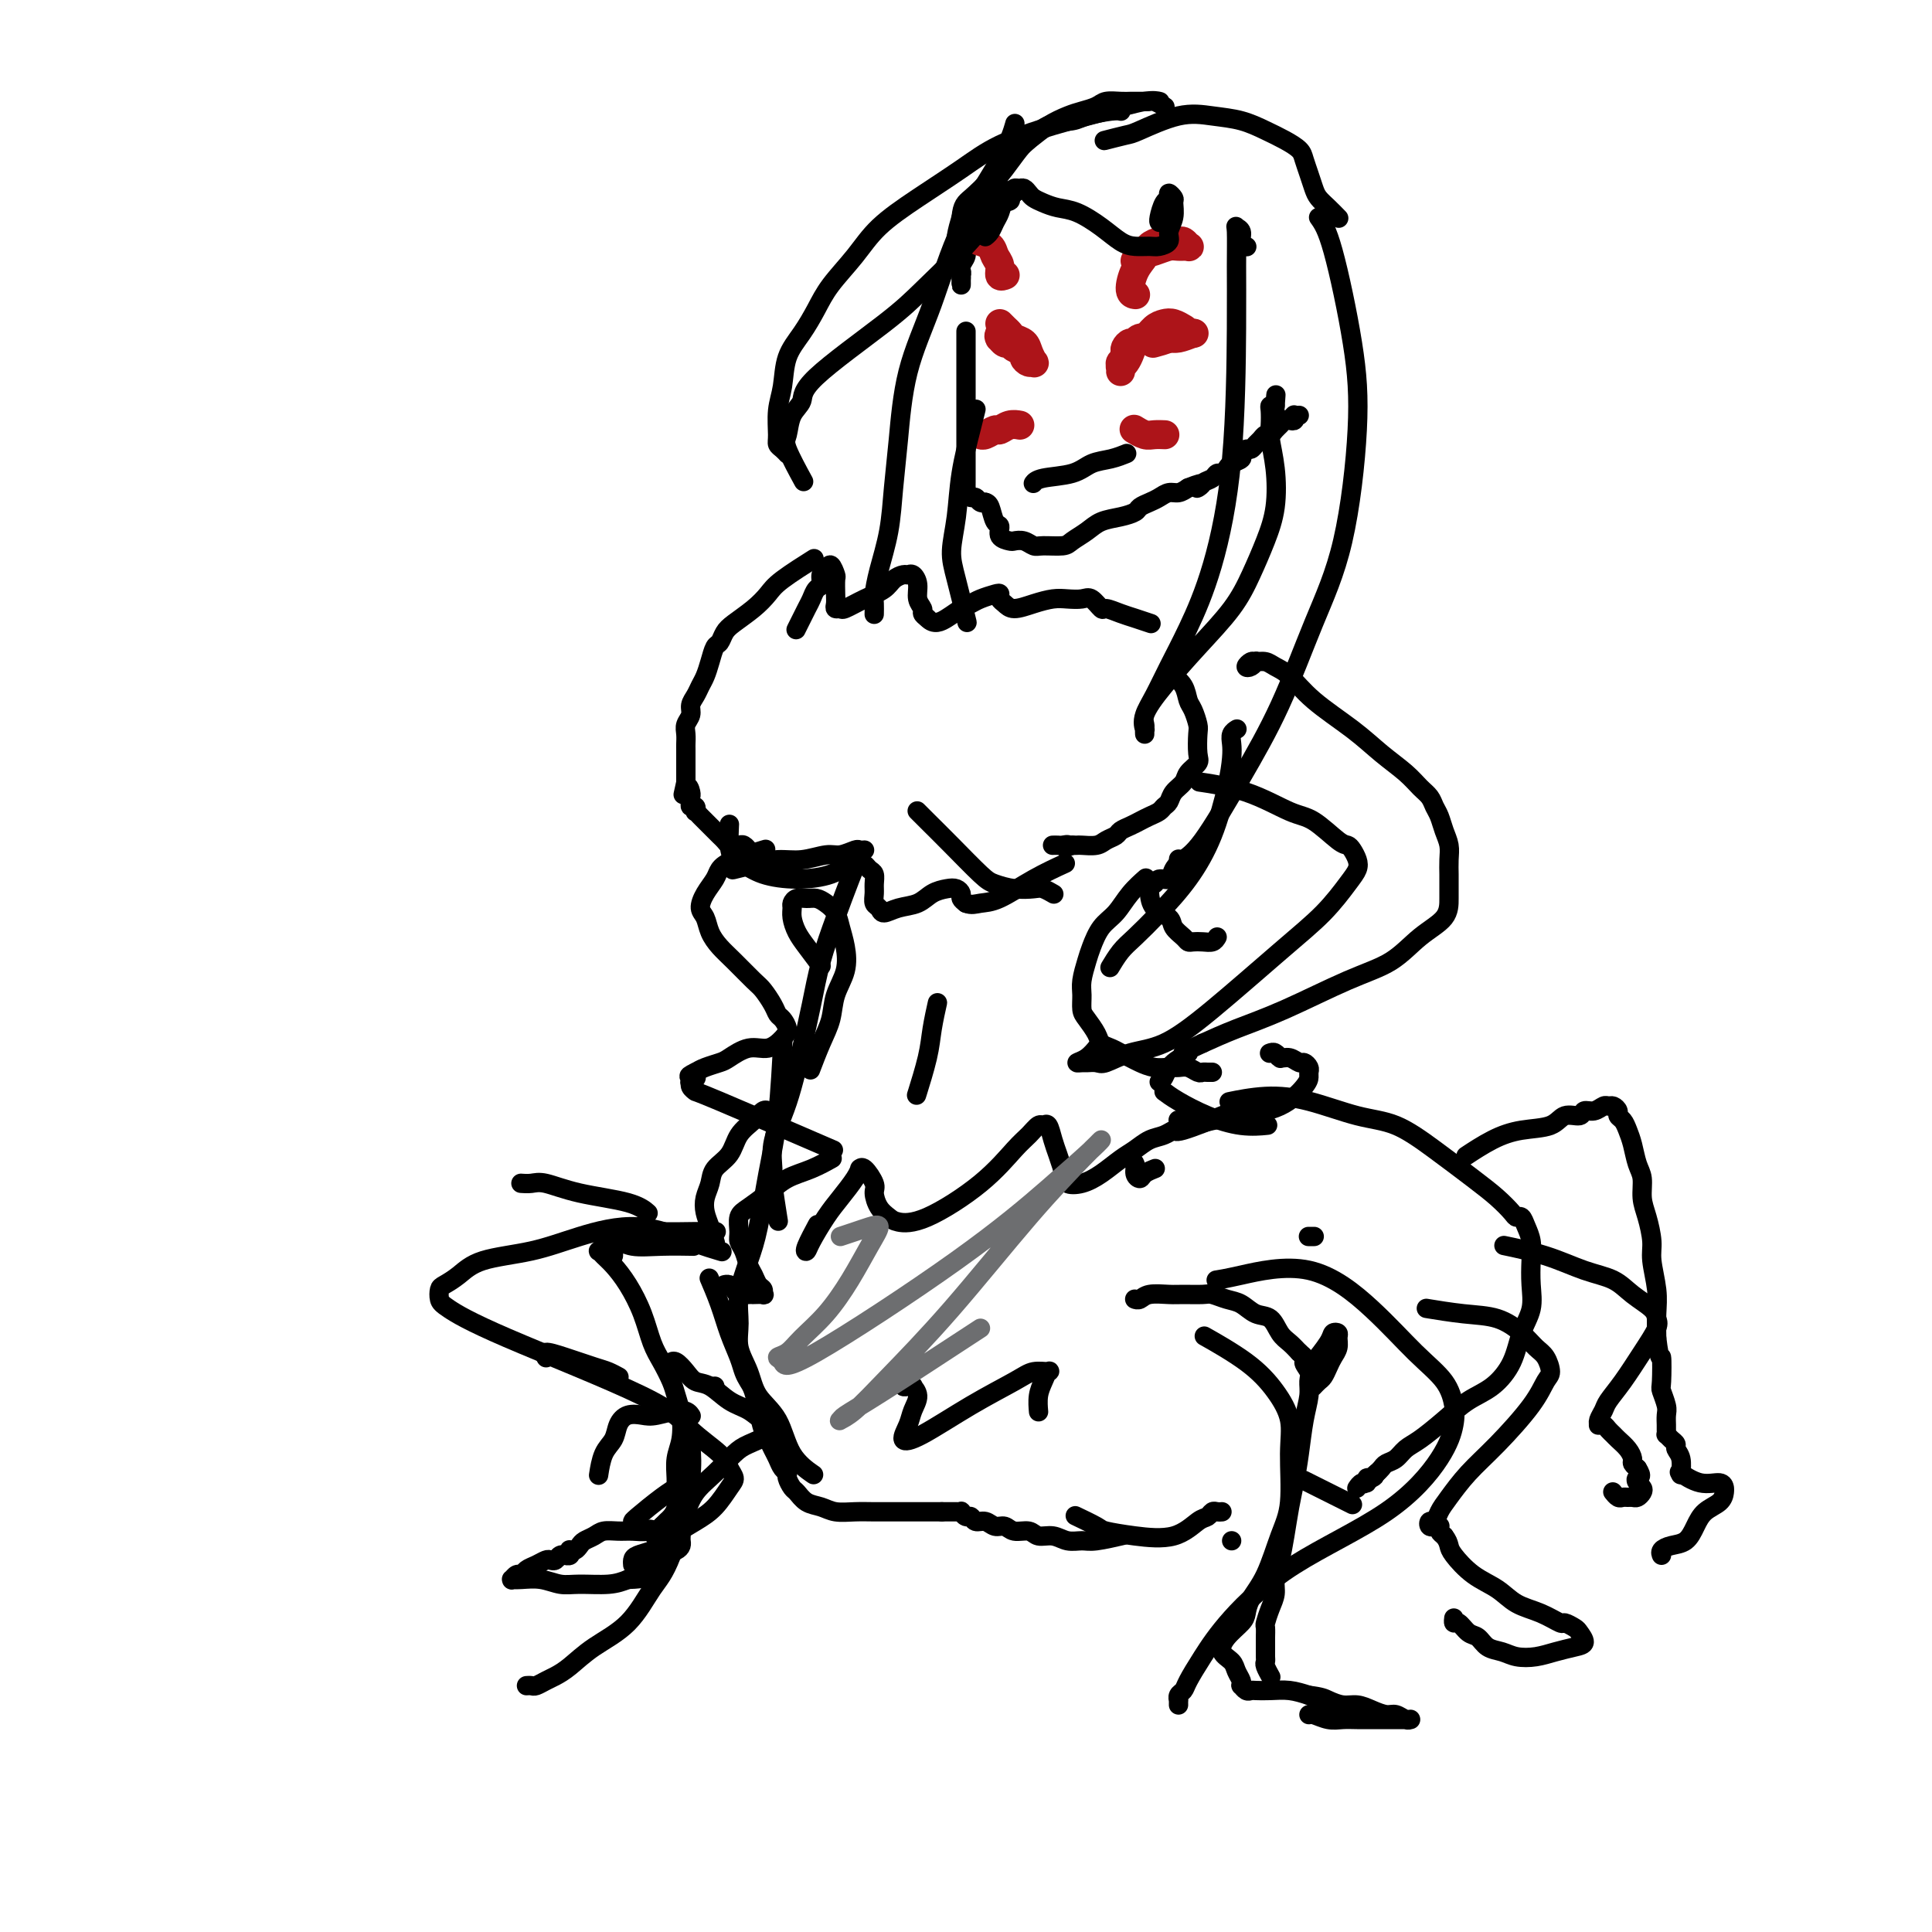 <svg viewBox='0 0 400 400' version='1.1' xmlns='http://www.w3.org/2000/svg' xmlns:xlink='http://www.w3.org/1999/xlink'><g fill='none' stroke='#000000' stroke-width='4' stroke-linecap='round' stroke-linejoin='round'><path d='M159,230c-0.020,-0.012 -0.040,-0.023 0,0c0.040,0.023 0.139,0.082 0,0c-0.139,-0.082 -0.517,-0.304 -1,0c-0.483,0.304 -1.071,1.134 -2,2c-0.929,0.866 -2.200,1.768 -3,3c-0.800,1.232 -1.129,2.794 -2,4c-0.871,1.206 -2.283,2.054 -3,3c-0.717,0.946 -0.738,1.988 -1,3c-0.262,1.012 -0.763,1.995 -1,3c-0.237,1.005 -0.208,2.032 0,3c0.208,0.968 0.594,1.876 1,3c0.406,1.124 0.830,2.464 1,3c0.170,0.536 0.085,0.268 0,0'/><path d='M147,265c-0.013,-0.030 -0.026,-0.060 0,0c0.026,0.060 0.091,0.211 0,0c-0.091,-0.211 -0.337,-0.783 0,0c0.337,0.783 1.256,2.920 2,5c0.744,2.080 1.313,4.103 2,6c0.687,1.897 1.494,3.669 2,5c0.506,1.331 0.713,2.223 1,3c0.287,0.777 0.654,1.440 1,2c0.346,0.560 0.670,1.018 1,2c0.330,0.982 0.666,2.490 1,4c0.334,1.510 0.667,3.024 1,4c0.333,0.976 0.668,1.413 1,2c0.332,0.587 0.663,1.322 1,2c0.337,0.678 0.682,1.299 1,2c0.318,0.701 0.609,1.482 1,2c0.391,0.518 0.880,0.773 1,1c0.120,0.227 -0.131,0.428 0,1c0.131,0.572 0.642,1.516 1,2c0.358,0.484 0.563,0.508 1,1c0.437,0.492 1.106,1.452 2,2c0.894,0.548 2.014,0.683 3,1c0.986,0.317 1.838,0.817 3,1c1.162,0.183 2.633,0.049 4,0c1.367,-0.049 2.631,-0.013 4,0c1.369,0.013 2.842,0.004 4,0c1.158,-0.004 2.001,-0.001 3,0c0.999,0.001 2.154,0.000 3,0c0.846,-0.000 1.385,-0.000 2,0c0.615,0.000 1.308,0.000 2,0'/><path d='M195,313c3.791,-0.000 2.269,-0.001 2,0c-0.269,0.001 0.715,0.004 1,0c0.285,-0.004 -0.131,-0.016 0,0c0.131,0.016 0.808,0.061 1,0c0.192,-0.061 -0.100,-0.228 0,0c0.100,0.228 0.593,0.850 1,1c0.407,0.150 0.728,-0.171 1,0c0.272,0.171 0.494,0.835 1,1c0.506,0.165 1.294,-0.167 2,0c0.706,0.167 1.329,0.833 2,1c0.671,0.167 1.390,-0.167 2,0c0.610,0.167 1.111,0.833 2,1c0.889,0.167 2.167,-0.166 3,0c0.833,0.166 1.221,0.830 2,1c0.779,0.170 1.951,-0.154 3,0c1.049,0.154 1.977,0.787 3,1c1.023,0.213 2.140,0.005 3,0c0.860,-0.005 1.462,0.191 3,0c1.538,-0.191 4.011,-0.769 5,-1c0.989,-0.231 0.495,-0.116 0,0'/><path d='M255,228c-0.042,0.009 -0.084,0.017 0,0c0.084,-0.017 0.295,-0.061 0,0c-0.295,0.061 -1.096,0.227 0,0c1.096,-0.227 4.089,-0.846 7,-1c2.911,-0.154 5.741,0.156 9,1c3.259,0.844 6.948,2.221 10,3c3.052,0.779 5.465,0.961 8,2c2.535,1.039 5.190,2.934 8,5c2.810,2.066 5.775,4.304 8,6c2.225,1.696 3.709,2.852 5,4c1.291,1.148 2.388,2.288 3,3c0.612,0.712 0.738,0.997 1,1c0.262,0.003 0.658,-0.275 1,0c0.342,0.275 0.629,1.104 1,2c0.371,0.896 0.825,1.858 1,3c0.175,1.142 0.070,2.464 0,4c-0.070,1.536 -0.107,3.286 0,5c0.107,1.714 0.357,3.392 0,5c-0.357,1.608 -1.322,3.146 -2,5c-0.678,1.854 -1.070,4.023 -2,6c-0.930,1.977 -2.399,3.761 -4,5c-1.601,1.239 -3.335,1.932 -5,3c-1.665,1.068 -3.262,2.510 -5,4c-1.738,1.490 -3.617,3.029 -5,4c-1.383,0.971 -2.268,1.373 -3,2c-0.732,0.627 -1.310,1.477 -2,2c-0.690,0.523 -1.494,0.718 -2,1c-0.506,0.282 -0.716,0.652 -1,1c-0.284,0.348 -0.642,0.674 -1,1'/><path d='M285,305c-4.575,3.780 -2.013,1.730 -1,1c1.013,-0.730 0.478,-0.139 0,0c-0.478,0.139 -0.899,-0.173 -1,0c-0.101,0.173 0.117,0.830 0,1c-0.117,0.170 -0.570,-0.146 -1,0c-0.430,0.146 -0.837,0.756 -1,1c-0.163,0.244 -0.081,0.122 0,0'/><path d='M235,269c0.022,0.008 0.043,0.016 0,0c-0.043,-0.016 -0.151,-0.057 0,0c0.151,0.057 0.562,0.212 1,0c0.438,-0.212 0.903,-0.790 2,-1c1.097,-0.210 2.825,-0.053 4,0c1.175,0.053 1.798,0.002 3,0c1.202,-0.002 2.982,0.045 4,0c1.018,-0.045 1.274,-0.183 2,0c0.726,0.183 1.924,0.686 3,1c1.076,0.314 2.032,0.440 3,1c0.968,0.560 1.950,1.553 3,2c1.050,0.447 2.168,0.347 3,1c0.832,0.653 1.378,2.061 2,3c0.622,0.939 1.321,1.411 2,2c0.679,0.589 1.340,1.294 2,2'/><path d='M269,280c2.485,2.057 1.199,1.699 1,2c-0.199,0.301 0.690,1.261 1,2c0.310,0.739 0.042,1.257 0,2c-0.042,0.743 0.144,1.712 0,3c-0.144,1.288 -0.616,2.896 -1,5c-0.384,2.104 -0.680,4.705 -1,7c-0.320,2.295 -0.664,4.284 -1,6c-0.336,1.716 -0.664,3.159 -1,5c-0.336,1.841 -0.681,4.081 -1,6c-0.319,1.919 -0.611,3.516 -1,5c-0.389,1.484 -0.875,2.855 -1,4c-0.125,1.145 0.110,2.065 0,3c-0.110,0.935 -0.565,1.885 -1,3c-0.435,1.115 -0.849,2.393 -1,3c-0.151,0.607 -0.041,0.541 0,1c0.041,0.459 0.011,1.442 0,2c-0.011,0.558 -0.003,0.689 0,1c0.003,0.311 0.001,0.800 0,1c-0.001,0.200 -0.000,0.109 0,0c0.000,-0.109 0.000,-0.236 0,0c-0.000,0.236 -0.001,0.836 0,1c0.001,0.164 0.004,-0.106 0,0c-0.004,0.106 -0.015,0.589 0,1c0.015,0.411 0.056,0.749 0,1c-0.056,0.251 -0.207,0.414 0,1c0.207,0.586 0.774,1.596 1,2c0.226,0.404 0.113,0.202 0,0'/><path d='M250,277c-0.054,-0.030 -0.107,-0.061 0,0c0.107,0.061 0.376,0.212 0,0c-0.376,-0.212 -1.397,-0.789 0,0c1.397,0.789 5.213,2.944 8,5c2.787,2.056 4.545,4.013 6,6c1.455,1.987 2.606,4.005 3,6c0.394,1.995 0.032,3.969 0,7c-0.032,3.031 0.265,7.120 0,10c-0.265,2.880 -1.091,4.553 -2,7c-0.909,2.447 -1.899,5.670 -3,8c-1.101,2.330 -2.311,3.769 -3,5c-0.689,1.231 -0.857,2.255 -1,3c-0.143,0.745 -0.260,1.211 -1,2c-0.740,0.789 -2.104,1.903 -3,3c-0.896,1.097 -1.326,2.179 -1,3c0.326,0.821 1.407,1.382 2,2c0.593,0.618 0.698,1.294 1,2c0.302,0.706 0.802,1.443 1,2c0.198,0.557 0.093,0.934 0,1c-0.093,0.066 -0.174,-0.178 0,0c0.174,0.178 0.605,0.779 1,1c0.395,0.221 0.755,0.062 1,0c0.245,-0.062 0.375,-0.027 1,0c0.625,0.027 1.745,0.046 3,0c1.255,-0.046 2.644,-0.156 4,0c1.356,0.156 2.678,0.578 4,1'/><path d='M271,351c2.619,0.317 3.167,0.611 4,1c0.833,0.389 1.952,0.874 3,1c1.048,0.126 2.024,-0.106 3,0c0.976,0.106 1.950,0.550 3,1c1.050,0.450 2.176,0.905 3,1c0.824,0.095 1.346,-0.171 2,0c0.654,0.171 1.441,0.778 2,1c0.559,0.222 0.892,0.060 1,0c0.108,-0.060 -0.007,-0.016 0,0c0.007,0.016 0.137,0.004 0,0c-0.137,-0.004 -0.539,-0.001 -1,0c-0.461,0.001 -0.979,0.001 -2,0c-1.021,-0.001 -2.543,-0.004 -4,0c-1.457,0.004 -2.849,0.015 -4,0c-1.151,-0.015 -2.060,-0.057 -3,0c-0.940,0.057 -1.912,0.211 -3,0c-1.088,-0.211 -2.293,-0.788 -3,-1c-0.707,-0.212 -0.916,-0.061 -1,0c-0.084,0.061 -0.042,0.030 0,0'/><path d='M296,271c-0.615,-0.102 -1.231,-0.203 0,0c1.231,0.203 4.308,0.711 7,1c2.692,0.289 4.999,0.361 7,1c2.001,0.639 3.697,1.846 5,3c1.303,1.154 2.214,2.255 3,3c0.786,0.745 1.447,1.135 2,2c0.553,0.865 0.998,2.204 1,3c0.002,0.796 -0.440,1.049 -1,2c-0.560,0.951 -1.239,2.600 -3,5c-1.761,2.400 -4.604,5.551 -7,8c-2.396,2.449 -4.344,4.196 -6,6c-1.656,1.804 -3.019,3.664 -4,5c-0.981,1.336 -1.579,2.148 -2,3c-0.421,0.852 -0.664,1.745 -1,2c-0.336,0.255 -0.766,-0.128 -1,0c-0.234,0.128 -0.273,0.765 0,1c0.273,0.235 0.857,0.066 1,0c0.143,-0.066 -0.155,-0.029 0,0c0.155,0.029 0.763,0.049 1,0c0.237,-0.049 0.102,-0.167 0,0c-0.102,0.167 -0.172,0.619 0,1c0.172,0.381 0.586,0.690 1,1'/><path d='M299,318c0.677,0.851 0.868,1.478 1,2c0.132,0.522 0.204,0.940 1,2c0.796,1.060 2.315,2.761 4,4c1.685,1.239 3.536,2.016 5,3c1.464,0.984 2.543,2.176 4,3c1.457,0.824 3.293,1.280 5,2c1.707,0.720 3.285,1.702 4,2c0.715,0.298 0.565,-0.089 1,0c0.435,0.089 1.453,0.654 2,1c0.547,0.346 0.622,0.475 1,1c0.378,0.525 1.059,1.448 1,2c-0.059,0.552 -0.858,0.733 -2,1c-1.142,0.267 -2.627,0.620 -4,1c-1.373,0.380 -2.633,0.788 -4,1c-1.367,0.212 -2.841,0.227 -4,0c-1.159,-0.227 -2.002,-0.696 -3,-1c-0.998,-0.304 -2.152,-0.445 -3,-1c-0.848,-0.555 -1.390,-1.526 -2,-2c-0.610,-0.474 -1.288,-0.453 -2,-1c-0.712,-0.547 -1.459,-1.662 -2,-2c-0.541,-0.338 -0.876,0.101 -1,0c-0.124,-0.101 -0.035,-0.743 0,-1c0.035,-0.257 0.018,-0.128 0,0'/><path d='M312,258c-0.051,-0.011 -0.101,-0.021 0,0c0.101,0.021 0.355,0.074 0,0c-0.355,-0.074 -1.317,-0.274 0,0c1.317,0.274 4.913,1.021 8,2c3.087,0.979 5.664,2.188 8,3c2.336,0.812 4.432,1.227 6,2c1.568,0.773 2.608,1.906 4,3c1.392,1.094 3.135,2.151 4,3c0.865,0.849 0.852,1.491 1,2c0.148,0.509 0.457,0.884 0,2c-0.457,1.116 -1.682,2.971 -3,5c-1.318,2.029 -2.731,4.232 -4,6c-1.269,1.768 -2.393,3.101 -3,4c-0.607,0.899 -0.695,1.364 -1,2c-0.305,0.636 -0.825,1.441 -1,2c-0.175,0.559 -0.005,0.871 0,1c0.005,0.129 -0.154,0.075 0,0c0.154,-0.075 0.622,-0.172 1,0c0.378,0.172 0.665,0.613 1,1c0.335,0.387 0.716,0.719 1,1c0.284,0.281 0.471,0.509 1,1c0.529,0.491 1.399,1.245 2,2c0.601,0.755 0.931,1.511 1,2c0.069,0.489 -0.123,0.711 0,1c0.123,0.289 0.562,0.644 1,1'/><path d='M339,304c1.253,1.952 0.385,1.833 0,2c-0.385,0.167 -0.288,0.619 0,1c0.288,0.381 0.768,0.691 1,1c0.232,0.309 0.217,0.619 0,1c-0.217,0.381 -0.635,0.835 -1,1c-0.365,0.165 -0.676,0.040 -1,0c-0.324,-0.040 -0.661,0.003 -1,0c-0.339,-0.003 -0.678,-0.052 -1,0c-0.322,0.052 -0.625,0.206 -1,0c-0.375,-0.206 -0.821,-0.773 -1,-1c-0.179,-0.227 -0.089,-0.113 0,0'/><path d='M148,255c0.254,0.004 0.507,0.008 0,0c-0.507,-0.008 -1.775,-0.028 -4,0c-2.225,0.028 -5.409,0.102 -8,0c-2.591,-0.102 -4.590,-0.382 -6,0c-1.410,0.382 -2.232,1.425 -3,2c-0.768,0.575 -1.483,0.681 -2,1c-0.517,0.319 -0.838,0.852 -1,1c-0.162,0.148 -0.167,-0.090 0,0c0.167,0.090 0.506,0.509 1,1c0.494,0.491 1.143,1.054 2,2c0.857,0.946 1.921,2.277 3,4c1.079,1.723 2.173,3.839 3,6c0.827,2.161 1.388,4.365 2,6c0.612,1.635 1.275,2.699 2,4c0.725,1.301 1.511,2.840 2,4c0.489,1.160 0.681,1.942 1,3c0.319,1.058 0.765,2.394 1,4c0.235,1.606 0.260,3.484 0,5c-0.260,1.516 -0.805,2.672 -1,4c-0.195,1.328 -0.041,2.828 0,4c0.041,1.172 -0.030,2.016 0,3c0.030,0.984 0.163,2.109 0,3c-0.163,0.891 -0.621,1.548 -1,2c-0.379,0.452 -0.680,0.701 -1,1c-0.320,0.299 -0.660,0.650 -1,1'/><path d='M137,316c-1.050,3.784 -1.674,1.745 -2,1c-0.326,-0.745 -0.352,-0.197 -1,0c-0.648,0.197 -1.918,0.042 -3,0c-1.082,-0.042 -1.978,0.030 -3,0c-1.022,-0.030 -2.172,-0.162 -3,0c-0.828,0.162 -1.336,0.618 -2,1c-0.664,0.382 -1.485,0.690 -2,1c-0.515,0.310 -0.725,0.623 -1,1c-0.275,0.377 -0.613,0.819 -1,1c-0.387,0.181 -0.821,0.101 -1,0c-0.179,-0.101 -0.104,-0.224 0,0c0.104,0.224 0.235,0.796 0,1c-0.235,0.204 -0.837,0.041 -1,0c-0.163,-0.041 0.112,0.041 0,0c-0.112,-0.041 -0.610,-0.204 -1,0c-0.390,0.204 -0.672,0.775 -1,1c-0.328,0.225 -0.704,0.103 -1,0c-0.296,-0.103 -0.513,-0.186 -1,0c-0.487,0.186 -1.245,0.642 -2,1c-0.755,0.358 -1.509,0.618 -2,1c-0.491,0.382 -0.721,0.887 -1,1c-0.279,0.113 -0.606,-0.166 -1,0c-0.394,0.166 -0.854,0.775 -1,1c-0.146,0.225 0.022,0.064 0,0c-0.022,-0.064 -0.234,-0.031 0,0c0.234,0.031 0.916,0.062 2,0c1.084,-0.062 2.572,-0.215 4,0c1.428,0.215 2.795,0.800 4,1c1.205,0.200 2.247,0.015 4,0c1.753,-0.015 4.215,0.138 6,0c1.785,-0.138 2.892,-0.569 4,-1'/><path d='M130,327c4.235,-0.134 2.823,-0.470 3,-1c0.177,-0.530 1.942,-1.256 3,-2c1.058,-0.744 1.408,-1.508 2,-2c0.592,-0.492 1.427,-0.713 2,-1c0.573,-0.287 0.885,-0.640 1,-1c0.115,-0.360 0.033,-0.728 0,-1c-0.033,-0.272 -0.019,-0.449 0,-1c0.019,-0.551 0.041,-1.476 0,-2c-0.041,-0.524 -0.145,-0.648 0,-1c0.145,-0.352 0.540,-0.934 1,-2c0.460,-1.066 0.985,-2.617 2,-4c1.015,-1.383 2.520,-2.597 4,-4c1.480,-1.403 2.934,-2.993 4,-4c1.066,-1.007 1.744,-1.431 3,-2c1.256,-0.569 3.088,-1.283 4,-2c0.912,-0.717 0.902,-1.437 1,-2c0.098,-0.563 0.305,-0.971 0,-1c-0.305,-0.029 -1.121,0.319 -2,0c-0.879,-0.319 -1.821,-1.306 -3,-2c-1.179,-0.694 -2.596,-1.093 -4,-2c-1.404,-0.907 -2.797,-2.320 -4,-3c-1.203,-0.680 -2.217,-0.627 -3,-1c-0.783,-0.373 -1.333,-1.172 -2,-2c-0.667,-0.828 -1.449,-1.684 -2,-2c-0.551,-0.316 -0.872,-0.090 -1,0c-0.128,0.090 -0.064,0.045 0,0'/><path d='M304,239c-0.428,0.283 -0.856,0.565 0,0c0.856,-0.565 2.997,-1.979 5,-3c2.003,-1.021 3.870,-1.651 6,-2c2.130,-0.349 4.524,-0.418 6,-1c1.476,-0.582 2.034,-1.676 3,-2c0.966,-0.324 2.339,0.124 3,0c0.661,-0.124 0.611,-0.819 1,-1c0.389,-0.181 1.219,0.150 2,0c0.781,-0.150 1.515,-0.783 2,-1c0.485,-0.217 0.721,-0.017 1,0c0.279,0.017 0.599,-0.148 1,0c0.401,0.148 0.881,0.608 1,1c0.119,0.392 -0.123,0.717 0,1c0.123,0.283 0.611,0.525 1,1c0.389,0.475 0.678,1.183 1,2c0.322,0.817 0.677,1.743 1,3c0.323,1.257 0.612,2.847 1,4c0.388,1.153 0.873,1.870 1,3c0.127,1.130 -0.106,2.671 0,4c0.106,1.329 0.550,2.444 1,4c0.450,1.556 0.905,3.552 1,5c0.095,1.448 -0.170,2.347 0,4c0.170,1.653 0.777,4.060 1,6c0.223,1.940 0.064,3.411 0,5c-0.064,1.589 -0.032,3.294 0,5'/><path d='M343,277c0.686,5.729 0.902,3.551 1,4c0.098,0.449 0.079,3.525 0,5c-0.079,1.475 -0.217,1.351 0,2c0.217,0.649 0.790,2.073 1,3c0.210,0.927 0.055,1.358 0,2c-0.055,0.642 -0.012,1.496 0,2c0.012,0.504 -0.007,0.660 0,1c0.007,0.340 0.039,0.864 0,1c-0.039,0.136 -0.150,-0.117 0,0c0.150,0.117 0.562,0.603 1,1c0.438,0.397 0.902,0.706 1,1c0.098,0.294 -0.170,0.574 0,1c0.170,0.426 0.776,0.999 1,2c0.224,1.001 0.064,2.429 0,3c-0.064,0.571 -0.032,0.286 0,0'/><path d='M348,305c0.091,0.063 0.182,0.126 0,0c-0.182,-0.126 -0.637,-0.440 0,0c0.637,0.440 2.367,1.634 4,2c1.633,0.366 3.170,-0.096 4,0c0.830,0.096 0.953,0.750 1,1c0.047,0.250 0.017,0.097 0,0c-0.017,-0.097 -0.021,-0.137 0,0c0.021,0.137 0.067,0.450 0,1c-0.067,0.550 -0.248,1.338 -1,2c-0.752,0.662 -2.076,1.199 -3,2c-0.924,0.801 -1.449,1.864 -2,3c-0.551,1.136 -1.128,2.343 -2,3c-0.872,0.657 -2.038,0.764 -3,1c-0.962,0.236 -1.721,0.602 -2,1c-0.279,0.398 -0.080,0.828 0,1c0.080,0.172 0.040,0.086 0,0'/><path d='M272,282c-0.318,0.394 -0.635,0.787 0,0c0.635,-0.787 2.224,-2.755 3,-4c0.776,-1.245 0.741,-1.767 1,-2c0.259,-0.233 0.813,-0.176 1,0c0.187,0.176 0.009,0.471 0,1c-0.009,0.529 0.153,1.293 0,2c-0.153,0.707 -0.619,1.356 -1,2c-0.381,0.644 -0.677,1.283 -1,2c-0.323,0.717 -0.674,1.512 -1,2c-0.326,0.488 -0.626,0.670 -1,1c-0.374,0.330 -0.821,0.809 -1,1c-0.179,0.191 -0.089,0.096 0,0'/><path d='M271,307c-0.889,-0.444 -1.778,-0.889 0,0c1.778,0.889 6.222,3.111 8,4c1.778,0.889 0.889,0.444 0,0'/><path d='M255,319c0.000,0.000 0.000,0.000 0,0c0.000,0.000 0.000,0.000 0,0c-0.000,0.000 0.000,-0.000 0,0c-0.000,0.000 0.000,0.000 0,0'/><path d='M143,258c0.520,0.010 1.039,0.020 0,0c-1.039,-0.020 -3.637,-0.069 -6,0c-2.363,0.069 -4.489,0.257 -6,0c-1.511,-0.257 -2.405,-0.958 -3,-1c-0.595,-0.042 -0.892,0.576 -1,1c-0.108,0.424 -0.029,0.652 0,1c0.029,0.348 0.008,0.814 0,1c-0.008,0.186 -0.004,0.093 0,0'/><path d='M128,285c0.013,0.007 0.025,0.014 0,0c-0.025,-0.014 -0.088,-0.048 0,0c0.088,0.048 0.328,0.180 0,0c-0.328,-0.180 -1.222,-0.671 -2,-1c-0.778,-0.329 -1.438,-0.494 -3,-1c-1.562,-0.506 -4.026,-1.351 -6,-2c-1.974,-0.649 -3.457,-1.102 -4,-1c-0.543,0.102 -0.146,0.758 0,1c0.146,0.242 0.042,0.069 0,0c-0.042,-0.069 -0.021,-0.035 0,0'/><path d='M148,287c0.000,0.000 0.000,0.000 0,0c0.000,0.000 0.000,0.000 0,0'/><path d='M143,293c0.094,0.143 0.187,0.286 0,0c-0.187,-0.286 -0.656,-1.000 -2,-1c-1.344,-0.000 -3.563,0.713 -5,1c-1.437,0.287 -2.090,0.147 -3,0c-0.910,-0.147 -2.076,-0.301 -3,0c-0.924,0.301 -1.607,1.059 -2,2c-0.393,0.941 -0.497,2.067 -1,3c-0.503,0.933 -1.405,1.674 -2,3c-0.595,1.326 -0.884,3.236 -1,4c-0.116,0.764 -0.058,0.382 0,0'/><path d='M140,308c0.014,-0.008 0.028,-0.016 0,0c-0.028,0.016 -0.099,0.057 0,0c0.099,-0.057 0.366,-0.211 0,0c-0.366,0.211 -1.366,0.789 -3,2c-1.634,1.211 -3.902,3.057 -5,4c-1.098,0.943 -1.026,0.985 -1,1c0.026,0.015 0.008,0.004 0,0c-0.008,-0.004 -0.004,-0.002 0,0'/><path d='M134,251c-0.054,-0.049 -0.108,-0.098 0,0c0.108,0.098 0.377,0.341 0,0c-0.377,-0.341 -1.401,-1.268 -4,-2c-2.599,-0.732 -6.773,-1.268 -10,-2c-3.227,-0.732 -5.505,-1.660 -7,-2c-1.495,-0.340 -2.205,-0.091 -3,0c-0.795,0.091 -1.676,0.025 -2,0c-0.324,-0.025 -0.093,-0.007 0,0c0.093,0.007 0.046,0.004 0,0'/><path d='M162,217c-0.001,0.025 -0.003,0.050 0,0c0.003,-0.050 0.009,-0.175 0,0c-0.009,0.175 -0.033,0.650 0,0c0.033,-0.650 0.123,-2.424 0,0c-0.123,2.424 -0.457,9.045 -1,14c-0.543,4.955 -1.294,8.243 -2,12c-0.706,3.757 -1.368,7.985 -2,11c-0.632,3.015 -1.235,4.819 -2,7c-0.765,2.181 -1.693,4.740 -2,7c-0.307,2.260 0.008,4.222 0,6c-0.008,1.778 -0.338,3.371 0,5c0.338,1.629 1.345,3.295 2,5c0.655,1.705 0.957,3.449 2,5c1.043,1.551 2.826,2.911 4,5c1.174,2.089 1.739,4.909 3,7c1.261,2.091 3.217,3.455 4,4c0.783,0.545 0.391,0.273 0,0'/><path d='M241,226c0.761,0.566 1.522,1.132 3,2c1.478,0.868 3.675,2.037 6,3c2.325,0.963 4.780,1.721 7,2c2.220,0.279 4.206,0.080 5,0c0.794,-0.080 0.397,-0.040 0,0'/><path d='M168,116c-0.162,0.102 -0.324,0.204 0,0c0.324,-0.204 1.135,-0.714 0,0c-1.135,0.714 -4.216,2.652 -6,4c-1.784,1.348 -2.271,2.106 -3,3c-0.729,0.894 -1.701,1.926 -3,3c-1.299,1.074 -2.925,2.191 -4,3c-1.075,0.809 -1.597,1.308 -2,2c-0.403,0.692 -0.685,1.575 -1,2c-0.315,0.425 -0.661,0.393 -1,1c-0.339,0.607 -0.669,1.853 -1,3c-0.331,1.147 -0.662,2.194 -1,3c-0.338,0.806 -0.683,1.371 -1,2c-0.317,0.629 -0.607,1.323 -1,2c-0.393,0.677 -0.890,1.337 -1,2c-0.110,0.663 0.167,1.329 0,2c-0.167,0.671 -0.777,1.345 -1,2c-0.223,0.655 -0.060,1.289 0,2c0.060,0.711 0.016,1.500 0,2c-0.016,0.500 -0.004,0.711 0,1c0.004,0.289 0.001,0.655 0,1c-0.001,0.345 -0.000,0.670 0,1c0.000,0.330 0.000,0.666 0,1c-0.000,0.334 -0.000,0.667 0,1c0.000,0.333 0.000,0.667 0,1c-0.000,0.333 -0.000,0.667 0,1c0.000,0.333 0.000,0.667 0,1'/><path d='M142,162c-0.989,4.511 -0.462,1.787 0,1c0.462,-0.787 0.860,0.362 1,1c0.140,0.638 0.024,0.763 0,1c-0.024,0.237 0.045,0.584 0,1c-0.045,0.416 -0.205,0.899 0,1c0.205,0.101 0.776,-0.180 1,0c0.224,0.180 0.101,0.822 0,1c-0.101,0.178 -0.182,-0.107 0,0c0.182,0.107 0.626,0.606 1,1c0.374,0.394 0.678,0.683 1,1c0.322,0.317 0.664,0.663 1,1c0.336,0.337 0.667,0.665 1,1c0.333,0.335 0.667,0.679 1,1c0.333,0.321 0.666,0.621 1,1c0.334,0.379 0.668,0.837 1,1c0.332,0.163 0.663,0.030 1,0c0.337,-0.030 0.679,0.045 1,0c0.321,-0.045 0.622,-0.208 1,0c0.378,0.208 0.832,0.787 1,1c0.168,0.213 0.048,0.061 0,0c-0.048,-0.061 -0.024,-0.030 0,0'/><path d='M243,140c-0.015,-0.010 -0.029,-0.021 0,0c0.029,0.021 0.102,0.073 0,0c-0.102,-0.073 -0.377,-0.272 0,0c0.377,0.272 1.408,1.015 2,2c0.592,0.985 0.747,2.211 1,3c0.253,0.789 0.606,1.142 1,2c0.394,0.858 0.831,2.222 1,3c0.169,0.778 0.072,0.971 0,2c-0.072,1.029 -0.117,2.894 0,4c0.117,1.106 0.396,1.452 0,2c-0.396,0.548 -1.468,1.299 -2,2c-0.532,0.701 -0.523,1.354 -1,2c-0.477,0.646 -1.440,1.286 -2,2c-0.560,0.714 -0.716,1.501 -1,2c-0.284,0.499 -0.695,0.711 -1,1c-0.305,0.289 -0.506,0.655 -1,1c-0.494,0.345 -1.283,0.670 -2,1c-0.717,0.330 -1.361,0.666 -2,1c-0.639,0.334 -1.272,0.668 -2,1c-0.728,0.332 -1.550,0.663 -2,1c-0.450,0.337 -0.526,0.679 -1,1c-0.474,0.321 -1.345,0.622 -2,1c-0.655,0.378 -1.093,0.833 -2,1c-0.907,0.167 -2.283,0.045 -3,0c-0.717,-0.045 -0.776,-0.013 -1,0c-0.224,0.013 -0.612,0.006 -1,0'/><path d='M222,175c-2.653,0.928 -1.285,0.249 -1,0c0.285,-0.249 -0.512,-0.067 -1,0c-0.488,0.067 -0.667,0.018 -1,0c-0.333,-0.018 -0.821,-0.005 -1,0c-0.179,0.005 -0.048,0.001 0,0c0.048,-0.001 0.014,-0.000 0,0c-0.014,0.000 -0.007,0.000 0,0'/><path d='M237,182c-0.072,0.063 -0.144,0.126 0,0c0.144,-0.126 0.505,-0.441 0,0c-0.505,0.441 -1.875,1.639 -3,3c-1.125,1.361 -2.004,2.885 -3,4c-0.996,1.115 -2.109,1.820 -3,3c-0.891,1.180 -1.560,2.834 -2,4c-0.440,1.166 -0.652,1.844 -1,3c-0.348,1.156 -0.832,2.788 -1,4c-0.168,1.212 -0.018,2.002 0,3c0.018,0.998 -0.094,2.204 0,3c0.094,0.796 0.395,1.183 1,2c0.605,0.817 1.513,2.064 2,3c0.487,0.936 0.552,1.560 1,2c0.448,0.440 1.277,0.696 2,1c0.723,0.304 1.338,0.656 2,1c0.662,0.344 1.371,0.681 2,1c0.629,0.319 1.180,0.620 2,1c0.820,0.380 1.911,0.838 3,1c1.089,0.162 2.176,0.029 3,0c0.824,-0.029 1.387,0.045 2,0c0.613,-0.045 1.278,-0.208 2,0c0.722,0.208 1.500,0.788 2,1c0.500,0.212 0.722,0.057 1,0c0.278,-0.057 0.610,-0.015 1,0c0.390,0.015 0.836,0.004 1,0c0.164,-0.004 0.047,-0.001 0,0c-0.047,0.001 -0.023,0.001 0,0'/><path d='M178,177c0.011,-0.027 0.022,-0.055 0,0c-0.022,0.055 -0.079,0.192 0,0c0.079,-0.192 0.292,-0.712 0,0c-0.292,0.712 -1.089,2.655 -2,5c-0.911,2.345 -1.935,5.091 -3,8c-1.065,2.909 -2.172,5.981 -3,9c-0.828,3.019 -1.378,5.986 -2,9c-0.622,3.014 -1.315,6.075 -2,9c-0.685,2.925 -1.361,5.712 -2,8c-0.639,2.288 -1.239,4.075 -2,6c-0.761,1.925 -1.682,3.988 -2,6c-0.318,2.012 -0.034,3.972 0,5c0.034,1.028 -0.183,1.123 0,3c0.183,1.877 0.767,5.536 1,7c0.233,1.464 0.117,0.732 0,0'/><path d='M142,294c0.782,3.424 1.564,6.848 1,12c-0.564,5.152 -2.475,12.031 -4,16c-1.525,3.969 -2.663,5.028 -4,7c-1.337,1.972 -2.872,4.857 -5,7c-2.128,2.143 -4.850,3.545 -7,5c-2.150,1.455 -3.728,2.964 -5,4c-1.272,1.036 -2.240,1.598 -3,2c-0.760,0.402 -1.314,0.644 -2,1c-0.686,0.356 -1.503,0.827 -2,1c-0.497,0.173 -0.672,0.046 -1,0c-0.328,-0.046 -0.808,-0.013 -1,0c-0.192,0.013 -0.096,0.007 0,0'/><path d='M149,259c0.427,0.125 0.853,0.250 0,0c-0.853,-0.250 -2.987,-0.875 -6,-2c-3.013,-1.125 -6.907,-2.751 -11,-3c-4.093,-0.249 -8.385,0.879 -12,2c-3.615,1.121 -6.552,2.236 -10,3c-3.448,0.764 -7.408,1.178 -10,2c-2.592,0.822 -3.817,2.053 -5,3c-1.183,0.947 -2.326,1.611 -3,2c-0.674,0.389 -0.879,0.504 -1,1c-0.121,0.496 -0.156,1.373 0,2c0.156,0.627 0.504,1.004 2,2c1.496,0.996 4.141,2.613 12,6c7.859,3.387 20.933,8.546 28,12c7.067,3.454 8.127,5.203 10,7c1.873,1.797 4.560,3.643 6,5c1.440,1.357 1.632,2.225 2,3c0.368,0.775 0.911,1.456 1,2c0.089,0.544 -0.275,0.950 -1,2c-0.725,1.050 -1.811,2.744 -3,4c-1.189,1.256 -2.483,2.073 -4,3c-1.517,0.927 -3.259,1.963 -5,3'/><path d='M139,318c-2.597,2.178 -3.088,2.622 -4,3c-0.912,0.378 -2.244,0.689 -3,1c-0.756,0.311 -0.934,0.622 -1,1c-0.066,0.378 -0.019,0.822 0,1c0.019,0.178 0.009,0.089 0,0'/><path d='M252,265c0.004,-0.001 0.009,-0.001 0,0c-0.009,0.001 -0.031,0.005 0,0c0.031,-0.005 0.115,-0.017 0,0c-0.115,0.017 -0.431,0.065 0,0c0.431,-0.065 1.607,-0.241 5,-1c3.393,-0.759 9.004,-2.100 14,-1c4.996,1.100 9.378,4.641 13,8c3.622,3.359 6.483,6.536 9,9c2.517,2.464 4.691,4.216 6,6c1.309,1.784 1.752,3.599 2,5c0.248,1.401 0.301,2.388 0,4c-0.301,1.612 -0.954,3.847 -3,7c-2.046,3.153 -5.483,7.222 -11,11c-5.517,3.778 -13.113,7.264 -19,11c-5.887,3.736 -10.065,7.722 -13,11c-2.935,3.278 -4.629,5.849 -6,8c-1.371,2.151 -2.420,3.882 -3,5c-0.580,1.118 -0.691,1.624 -1,2c-0.309,0.376 -0.815,0.623 -1,1c-0.185,0.377 -0.050,0.885 0,1c0.050,0.115 0.013,-0.161 0,0c-0.013,0.161 -0.004,0.760 0,1c0.004,0.240 0.002,0.120 0,0'/><path d='M223,314c-0.031,-0.015 -0.061,-0.029 0,0c0.061,0.029 0.214,0.102 0,0c-0.214,-0.102 -0.796,-0.378 0,0c0.796,0.378 2.969,1.411 4,2c1.031,0.589 0.920,0.733 2,1c1.080,0.267 3.350,0.656 6,1c2.650,0.344 5.680,0.642 8,0c2.320,-0.642 3.932,-2.225 5,-3c1.068,-0.775 1.593,-0.744 2,-1c0.407,-0.256 0.697,-0.801 1,-1c0.303,-0.199 0.620,-0.054 1,0c0.380,0.054 0.823,0.015 1,0c0.177,-0.015 0.089,-0.008 0,0'/><path d='M172,240c0.023,-0.013 0.047,-0.026 0,0c-0.047,0.026 -0.164,0.093 0,0c0.164,-0.093 0.609,-0.344 0,0c-0.609,0.344 -2.272,1.284 -4,2c-1.728,0.716 -3.520,1.207 -5,2c-1.480,0.793 -2.646,1.889 -4,3c-1.354,1.111 -2.896,2.236 -4,3c-1.104,0.764 -1.771,1.167 -2,2c-0.229,0.833 -0.020,2.096 0,3c0.020,0.904 -0.150,1.450 0,2c0.150,0.550 0.618,1.103 1,2c0.382,0.897 0.676,2.139 1,3c0.324,0.861 0.677,1.341 1,2c0.323,0.659 0.615,1.497 1,2c0.385,0.503 0.864,0.671 1,1c0.136,0.329 -0.071,0.820 0,1c0.071,0.180 0.419,0.049 0,0c-0.419,-0.049 -1.604,-0.016 -2,0c-0.396,0.016 -0.004,0.015 0,0c0.004,-0.015 -0.381,-0.042 -1,0c-0.619,0.042 -1.473,0.155 -2,0c-0.527,-0.155 -0.729,-0.578 -1,-1c-0.271,-0.422 -0.611,-0.844 -1,-1c-0.389,-0.156 -0.825,-0.044 -1,0c-0.175,0.044 -0.087,0.022 0,0'/><path d='M239,242c-0.055,0.021 -0.110,0.042 0,0c0.110,-0.042 0.384,-0.148 0,0c-0.384,0.148 -1.427,0.548 -2,1c-0.573,0.452 -0.675,0.954 -1,1c-0.325,0.046 -0.872,-0.366 -1,-1c-0.128,-0.634 0.162,-1.490 0,-2c-0.162,-0.510 -0.775,-0.673 -1,-1c-0.225,-0.327 -0.060,-0.819 0,-1c0.060,-0.181 0.017,-0.052 0,0c-0.017,0.052 -0.009,0.026 0,0'/><path d='M169,254c0.224,-0.415 0.447,-0.831 0,0c-0.447,0.831 -1.565,2.908 -2,4c-0.435,1.092 -0.187,1.197 0,1c0.187,-0.197 0.313,-0.698 1,-2c0.687,-1.302 1.935,-3.406 3,-5c1.065,-1.594 1.947,-2.679 3,-4c1.053,-1.321 2.276,-2.880 3,-4c0.724,-1.120 0.950,-1.801 1,-2c0.050,-0.199 -0.076,0.086 0,0c0.076,-0.086 0.352,-0.542 1,0c0.648,0.542 1.666,2.082 2,3c0.334,0.918 -0.016,1.214 0,2c0.016,0.786 0.400,2.061 1,3c0.600,0.939 1.417,1.542 2,2c0.583,0.458 0.933,0.772 2,1c1.067,0.228 2.853,0.369 6,-1c3.147,-1.369 7.655,-4.247 11,-7c3.345,-2.753 5.526,-5.381 7,-7c1.474,-1.619 2.240,-2.229 3,-3c0.760,-0.771 1.513,-1.704 2,-2c0.487,-0.296 0.708,0.045 1,0c0.292,-0.045 0.656,-0.476 1,0c0.344,0.476 0.670,1.859 1,3c0.330,1.141 0.666,2.040 1,3c0.334,0.960 0.667,1.980 1,3'/><path d='M220,242c0.868,2.051 0.539,2.677 1,3c0.461,0.323 1.712,0.342 3,0c1.288,-0.342 2.613,-1.047 4,-2c1.387,-0.953 2.834,-2.155 4,-3c1.166,-0.845 2.049,-1.334 3,-2c0.951,-0.666 1.969,-1.510 3,-2c1.031,-0.490 2.075,-0.626 3,-1c0.925,-0.374 1.733,-0.987 2,-1c0.267,-0.013 -0.005,0.573 2,0c2.005,-0.573 6.287,-2.307 8,-3c1.713,-0.693 0.856,-0.347 0,0'/><path d='M188,286c0.146,-0.113 0.292,-0.226 0,0c-0.292,0.226 -1.022,0.791 -1,1c0.022,0.209 0.795,0.061 1,0c0.205,-0.061 -0.158,-0.035 0,0c0.158,0.035 0.839,0.081 1,0c0.161,-0.081 -0.197,-0.287 0,0c0.197,0.287 0.950,1.069 1,2c0.050,0.931 -0.602,2.011 -1,3c-0.398,0.989 -0.542,1.888 -1,3c-0.458,1.112 -1.228,2.438 -1,3c0.228,0.562 1.456,0.361 4,-1c2.544,-1.361 6.406,-3.883 10,-6c3.594,-2.117 6.922,-3.830 9,-5c2.078,-1.170 2.907,-1.797 4,-2c1.093,-0.203 2.451,0.020 3,0c0.549,-0.020 0.291,-0.282 0,0c-0.291,0.282 -0.614,1.106 -1,2c-0.386,0.894 -0.835,1.856 -1,3c-0.165,1.144 -0.047,2.470 0,3c0.047,0.530 0.024,0.265 0,0'/><path d='M271,256c0.030,0.000 0.061,0.000 0,0c-0.061,0.000 -0.212,0.000 0,0c0.212,0.000 0.788,0.000 1,0c0.212,0.000 0.061,0.000 0,0c-0.061,0.000 -0.030,0.000 0,0'/><path d='M152,180c-0.024,0.006 -0.048,0.012 0,0c0.048,-0.012 0.167,-0.040 0,0c-0.167,0.040 -0.620,0.150 0,0c0.620,-0.150 2.315,-0.561 4,-1c1.685,-0.439 3.362,-0.906 5,-1c1.638,-0.094 3.237,0.185 5,0c1.763,-0.185 3.692,-0.834 5,-1c1.308,-0.166 1.997,0.152 3,0c1.003,-0.152 2.320,-0.773 3,-1c0.680,-0.227 0.721,-0.061 1,0c0.279,0.061 0.794,0.017 1,0c0.206,-0.017 0.103,-0.009 0,0'/><path d='M190,168c-0.009,-0.009 -0.017,-0.017 0,0c0.017,0.017 0.060,0.060 0,0c-0.060,-0.060 -0.222,-0.224 0,0c0.222,0.224 0.827,0.834 2,2c1.173,1.166 2.913,2.887 5,5c2.087,2.113 4.523,4.618 6,6c1.477,1.382 1.997,1.642 3,2c1.003,0.358 2.490,0.814 4,1c1.510,0.186 3.044,0.101 4,0c0.956,-0.101 1.334,-0.220 2,0c0.666,0.220 1.619,0.777 2,1c0.381,0.223 0.191,0.111 0,0'/><path d='M165,130c-0.015,0.029 -0.029,0.059 0,0c0.029,-0.059 0.102,-0.205 0,0c-0.102,0.205 -0.377,0.761 0,0c0.377,-0.761 1.407,-2.838 2,-4c0.593,-1.162 0.750,-1.410 1,-2c0.250,-0.590 0.591,-1.523 1,-2c0.409,-0.477 0.884,-0.499 1,-1c0.116,-0.501 -0.127,-1.482 0,-2c0.127,-0.518 0.622,-0.574 1,-1c0.378,-0.426 0.637,-1.222 1,-1c0.363,0.222 0.828,1.461 1,2c0.172,0.539 0.050,0.379 0,1c-0.050,0.621 -0.027,2.024 0,3c0.027,0.976 0.057,1.523 0,2c-0.057,0.477 -0.202,0.882 0,1c0.202,0.118 0.750,-0.052 1,0c0.250,0.052 0.203,0.325 1,0c0.797,-0.325 2.437,-1.250 4,-2c1.563,-0.750 3.048,-1.327 4,-2c0.952,-0.673 1.369,-1.443 2,-2c0.631,-0.557 1.474,-0.900 2,-1c0.526,-0.100 0.733,0.043 1,0c0.267,-0.043 0.593,-0.271 1,0c0.407,0.271 0.896,1.042 1,2c0.104,0.958 -0.178,2.102 0,3c0.178,0.898 0.817,1.549 1,2c0.183,0.451 -0.091,0.700 0,1c0.091,0.300 0.545,0.650 1,1'/><path d='M192,128c1.370,1.501 2.794,0.752 4,0c1.206,-0.752 2.194,-1.509 3,-2c0.806,-0.491 1.431,-0.717 2,-1c0.569,-0.283 1.083,-0.623 2,-1c0.917,-0.377 2.236,-0.790 3,-1c0.764,-0.210 0.973,-0.217 1,0c0.027,0.217 -0.127,0.657 0,1c0.127,0.343 0.536,0.589 1,1c0.464,0.411 0.981,0.986 2,1c1.019,0.014 2.538,-0.534 4,-1c1.462,-0.466 2.868,-0.849 4,-1c1.132,-0.151 1.989,-0.069 3,0c1.011,0.069 2.175,0.127 3,0c0.825,-0.127 1.312,-0.438 2,0c0.688,0.438 1.579,1.624 2,2c0.421,0.376 0.372,-0.057 1,0c0.628,0.057 1.931,0.603 3,1c1.069,0.397 1.903,0.645 3,1c1.097,0.355 2.456,0.816 3,1c0.544,0.184 0.272,0.092 0,0'/><path d='M151,171c-0.005,0.098 -0.011,0.196 0,0c0.011,-0.196 0.037,-0.687 0,0c-0.037,0.687 -0.137,2.553 0,4c0.137,1.447 0.511,2.477 1,3c0.489,0.523 1.093,0.539 2,1c0.907,0.461 2.116,1.367 4,2c1.884,0.633 4.441,0.992 7,1c2.559,0.008 5.119,-0.334 7,-1c1.881,-0.666 3.082,-1.654 4,-2c0.918,-0.346 1.552,-0.048 2,0c0.448,0.048 0.709,-0.153 1,0c0.291,0.153 0.613,0.661 1,1c0.387,0.339 0.839,0.510 1,1c0.161,0.490 0.031,1.299 0,2c-0.031,0.701 0.038,1.295 0,2c-0.038,0.705 -0.183,1.522 0,2c0.183,0.478 0.695,0.619 1,1c0.305,0.381 0.403,1.002 1,1c0.597,-0.002 1.693,-0.628 3,-1c1.307,-0.372 2.823,-0.489 4,-1c1.177,-0.511 2.013,-1.416 3,-2c0.987,-0.584 2.124,-0.847 3,-1c0.876,-0.153 1.493,-0.196 2,0c0.507,0.196 0.906,0.630 1,1c0.094,0.370 -0.116,0.677 0,1c0.116,0.323 0.558,0.661 1,1'/><path d='M200,187c1.144,0.473 2.003,0.154 3,0c0.997,-0.154 2.133,-0.144 4,-1c1.867,-0.856 4.464,-2.576 7,-4c2.536,-1.424 5.010,-2.550 6,-3c0.990,-0.450 0.495,-0.225 0,0'/><path d='M170,200c-1.072,-1.427 -2.144,-2.854 -3,-4c-0.856,-1.146 -1.495,-2.010 -2,-3c-0.505,-0.990 -0.875,-2.108 -1,-3c-0.125,-0.892 -0.003,-1.560 0,-2c0.003,-0.440 -0.113,-0.651 0,-1c0.113,-0.349 0.454,-0.834 1,-1c0.546,-0.166 1.298,-0.012 2,0c0.702,0.012 1.354,-0.119 2,0c0.646,0.119 1.285,0.488 2,1c0.715,0.512 1.505,1.167 2,2c0.495,0.833 0.694,1.842 1,3c0.306,1.158 0.717,2.464 1,4c0.283,1.536 0.436,3.302 0,5c-0.436,1.698 -1.462,3.328 -2,5c-0.538,1.672 -0.587,3.386 -1,5c-0.413,1.614 -1.188,3.127 -2,5c-0.812,1.873 -1.661,4.107 -2,5c-0.339,0.893 -0.170,0.447 0,0'/><path d='M194,208c0.007,-0.032 0.014,-0.063 0,0c-0.014,0.063 -0.050,0.221 0,0c0.050,-0.221 0.185,-0.822 0,0c-0.185,0.822 -0.689,3.066 -1,5c-0.311,1.934 -0.430,3.559 -1,6c-0.570,2.441 -1.591,5.697 -2,7c-0.409,1.303 -0.204,0.651 0,0'/><path d='M252,194c-0.250,0.421 -0.500,0.843 -1,1c-0.500,0.157 -1.252,0.050 -2,0c-0.748,-0.050 -1.494,-0.044 -2,0c-0.506,0.044 -0.773,0.126 -1,0c-0.227,-0.126 -0.415,-0.461 -1,-1c-0.585,-0.539 -1.568,-1.282 -2,-2c-0.432,-0.718 -0.313,-1.412 -1,-2c-0.687,-0.588 -2.181,-1.071 -3,-2c-0.819,-0.929 -0.964,-2.306 -1,-3c-0.036,-0.694 0.036,-0.706 0,-1c-0.036,-0.294 -0.179,-0.869 0,-1c0.179,-0.131 0.681,0.182 1,0c0.319,-0.182 0.456,-0.861 1,-1c0.544,-0.139 1.494,0.260 2,0c0.506,-0.260 0.566,-1.180 1,-2c0.434,-0.820 1.240,-1.539 2,-2c0.760,-0.461 1.474,-0.662 2,-1c0.526,-0.338 0.865,-0.811 1,-1c0.135,-0.189 0.068,-0.095 0,0'/><path d='M256,151c-0.030,0.018 -0.060,0.037 0,0c0.060,-0.037 0.211,-0.129 0,0c-0.211,0.129 -0.782,0.478 -1,1c-0.218,0.522 -0.083,1.218 0,2c0.083,0.782 0.113,1.650 0,3c-0.113,1.350 -0.368,3.184 -1,6c-0.632,2.816 -1.639,6.616 -3,10c-1.361,3.384 -3.076,6.354 -5,9c-1.924,2.646 -4.057,4.969 -6,7c-1.943,2.031 -3.696,3.771 -5,5c-1.304,1.229 -2.159,1.946 -3,3c-0.841,1.054 -1.669,2.444 -2,3c-0.331,0.556 -0.166,0.278 0,0'/><path d='M232,23c0.006,0.002 0.013,0.003 0,0c-0.013,-0.003 -0.045,-0.011 0,0c0.045,0.011 0.169,0.043 0,0c-0.169,-0.043 -0.630,-0.159 -2,0c-1.370,0.159 -3.650,0.593 -5,1c-1.350,0.407 -1.769,0.788 -3,1c-1.231,0.212 -3.274,0.256 -5,1c-1.726,0.744 -3.133,2.188 -4,3c-0.867,0.812 -1.192,0.993 -2,2c-0.808,1.007 -2.100,2.840 -3,4c-0.900,1.160 -1.408,1.648 -2,3c-0.592,1.352 -1.268,3.570 -2,5c-0.732,1.430 -1.520,2.074 -2,3c-0.480,0.926 -0.650,2.136 -1,3c-0.350,0.864 -0.878,1.383 -1,2c-0.122,0.617 0.164,1.333 0,2c-0.164,0.667 -0.776,1.286 -1,2c-0.224,0.714 -0.060,1.523 0,2c0.060,0.477 0.017,0.624 0,1c-0.017,0.376 -0.008,0.982 0,1c0.008,0.018 0.016,-0.553 0,-1c-0.016,-0.447 -0.054,-0.769 0,-1c0.054,-0.231 0.200,-0.371 0,-1c-0.200,-0.629 -0.746,-1.746 -1,-3c-0.254,-1.254 -0.215,-2.644 0,-4c0.215,-1.356 0.608,-2.678 1,-4'/><path d='M199,45c0.241,-2.570 0.843,-2.996 2,-4c1.157,-1.004 2.869,-2.587 4,-4c1.131,-1.413 1.681,-2.655 3,-4c1.319,-1.345 3.407,-2.794 5,-4c1.593,-1.206 2.691,-2.169 4,-3c1.309,-0.831 2.829,-1.529 4,-2c1.171,-0.471 1.991,-0.715 3,-1c1.009,-0.285 2.206,-0.612 3,-1c0.794,-0.388 1.186,-0.836 2,-1c0.814,-0.164 2.050,-0.044 3,0c0.950,0.044 1.615,0.011 2,0c0.385,-0.011 0.489,0.001 1,0c0.511,-0.001 1.430,-0.014 2,0c0.570,0.014 0.792,0.055 1,0c0.208,-0.055 0.402,-0.207 1,0c0.598,0.207 1.599,0.773 2,1c0.401,0.227 0.200,0.113 0,0'/><path d='M200,69c0.000,-0.033 0.000,-0.067 0,0c-0.000,0.067 -0.000,0.233 0,0c0.000,-0.233 0.000,-0.866 0,0c-0.000,0.866 -0.000,3.232 0,5c0.000,1.768 0.000,2.939 0,4c-0.000,1.061 -0.000,2.014 0,3c0.000,0.986 0.000,2.007 0,3c-0.000,0.993 -0.000,1.957 0,3c0.000,1.043 0.000,2.163 0,3c-0.000,0.837 -0.000,1.391 0,2c0.000,0.609 0.000,1.273 0,2c-0.000,0.727 -0.000,1.518 0,2c0.000,0.482 0.000,0.654 0,1c-0.000,0.346 -0.000,0.867 0,1c0.000,0.133 0.000,-0.123 0,0c-0.000,0.123 -0.001,0.624 0,1c0.001,0.376 0.003,0.627 0,1c-0.003,0.373 -0.012,0.870 0,1c0.012,0.130 0.044,-0.105 0,0c-0.044,0.105 -0.166,0.550 0,1c0.166,0.450 0.619,0.905 1,1c0.381,0.095 0.690,-0.170 1,0c0.310,0.170 0.622,0.777 1,1c0.378,0.223 0.822,0.064 1,0c0.178,-0.064 0.089,-0.032 0,0'/><path d='M204,104c0.344,0.099 0.688,0.198 1,1c0.312,0.802 0.594,2.306 1,3c0.406,0.694 0.938,0.577 1,1c0.062,0.423 -0.345,1.385 0,2c0.345,0.615 1.441,0.883 2,1c0.559,0.117 0.580,0.085 1,0c0.420,-0.085 1.238,-0.221 2,0c0.762,0.221 1.467,0.800 2,1c0.533,0.200 0.893,0.023 2,0c1.107,-0.023 2.960,0.110 4,0c1.040,-0.110 1.266,-0.463 2,-1c0.734,-0.537 1.974,-1.257 3,-2c1.026,-0.743 1.836,-1.509 3,-2c1.164,-0.491 2.682,-0.709 4,-1c1.318,-0.291 2.436,-0.656 3,-1c0.564,-0.344 0.574,-0.666 1,-1c0.426,-0.334 1.269,-0.681 2,-1c0.731,-0.319 1.351,-0.611 2,-1c0.649,-0.389 1.329,-0.874 2,-1c0.671,-0.126 1.335,0.107 2,0c0.665,-0.107 1.333,-0.553 2,-1'/><path d='M246,101c4.444,-1.807 2.553,-0.326 2,0c-0.553,0.326 0.233,-0.504 1,-1c0.767,-0.496 1.514,-0.658 2,-1c0.486,-0.342 0.712,-0.865 1,-1c0.288,-0.135 0.637,0.119 1,0c0.363,-0.119 0.741,-0.610 1,-1c0.259,-0.390 0.398,-0.678 1,-1c0.602,-0.322 1.667,-0.678 2,-1c0.333,-0.322 -0.065,-0.611 0,-1c0.065,-0.389 0.595,-0.879 1,-1c0.405,-0.121 0.686,0.126 1,0c0.314,-0.126 0.662,-0.625 1,-1c0.338,-0.375 0.668,-0.625 1,-1c0.332,-0.375 0.666,-0.875 1,-1c0.334,-0.125 0.667,0.124 1,0c0.333,-0.124 0.667,-0.621 1,-1c0.333,-0.379 0.664,-0.641 1,-1c0.336,-0.359 0.678,-0.814 1,-1c0.322,-0.186 0.626,-0.102 1,0c0.374,0.102 0.818,0.224 1,0c0.182,-0.224 0.100,-0.792 0,-1c-0.100,-0.208 -0.219,-0.056 0,0c0.219,0.056 0.777,0.016 1,0c0.223,-0.016 0.112,-0.008 0,0'/></g>
<g fill='none' stroke='#AD1419' stroke-width='6' stroke-linecap='round' stroke-linejoin='round'><path d='M239,71c0.006,-0.002 0.012,-0.003 0,0c-0.012,0.003 -0.042,0.011 0,0c0.042,-0.011 0.158,-0.041 0,0c-0.158,0.041 -0.588,0.155 0,0c0.588,-0.155 2.194,-0.577 3,-1c0.806,-0.423 0.812,-0.845 1,-1c0.188,-0.155 0.559,-0.041 1,0c0.441,0.041 0.953,0.011 1,0c0.047,-0.011 -0.372,-0.003 0,0c0.372,0.003 1.535,0.001 2,0c0.465,-0.001 0.233,-0.000 0,0'/><path d='M247,69c-1.110,0.425 -2.220,0.850 -3,1c-0.780,0.150 -1.231,0.025 -2,0c-0.769,-0.025 -1.856,0.049 -3,0c-1.144,-0.049 -2.345,-0.220 -3,0c-0.655,0.220 -0.763,0.832 -1,1c-0.237,0.168 -0.603,-0.110 -1,0c-0.397,0.110 -0.824,0.606 -1,1c-0.176,0.394 -0.100,0.685 0,1c0.100,0.315 0.223,0.655 0,1c-0.223,0.345 -0.793,0.696 -1,1c-0.207,0.304 -0.053,0.563 0,1c0.053,0.437 0.003,1.054 0,1c-0.003,-0.054 0.040,-0.778 0,-1c-0.040,-0.222 -0.162,0.058 0,0c0.162,-0.058 0.610,-0.453 1,-1c0.390,-0.547 0.723,-1.246 1,-2c0.277,-0.754 0.496,-1.562 1,-2c0.504,-0.438 1.291,-0.506 2,-1c0.709,-0.494 1.339,-1.414 2,-2c0.661,-0.586 1.352,-0.837 2,-1c0.648,-0.163 1.251,-0.236 2,0c0.749,0.236 1.642,0.782 2,1c0.358,0.218 0.179,0.109 0,0'/><path d='M235,61c-0.002,-0.000 -0.005,-0.000 0,0c0.005,0.000 0.017,0.002 0,0c-0.017,-0.002 -0.064,-0.006 0,0c0.064,0.006 0.240,0.023 0,0c-0.240,-0.023 -0.895,-0.087 -1,-1c-0.105,-0.913 0.339,-2.675 1,-4c0.661,-1.325 1.539,-2.211 2,-3c0.461,-0.789 0.505,-1.479 1,-2c0.495,-0.521 1.442,-0.871 2,-1c0.558,-0.129 0.727,-0.036 1,0c0.273,0.036 0.651,0.013 1,0c0.349,-0.013 0.670,-0.018 1,0c0.330,0.018 0.671,0.058 1,0c0.329,-0.058 0.647,-0.212 1,0c0.353,0.212 0.741,0.792 1,1c0.259,0.208 0.388,0.044 0,0c-0.388,-0.044 -1.295,0.030 -2,0c-0.705,-0.030 -1.208,-0.166 -2,0c-0.792,0.166 -1.872,0.632 -3,1c-1.128,0.368 -2.304,0.638 -3,1c-0.696,0.362 -0.913,0.818 -1,1c-0.087,0.182 -0.043,0.091 0,0'/><path d='M235,89c-0.182,-0.113 -0.364,-0.226 0,0c0.364,0.226 1.273,0.793 2,1c0.727,0.207 1.273,0.056 2,0c0.727,-0.056 1.636,-0.016 2,0c0.364,0.016 0.182,0.008 0,0'/><path d='M203,50c-0.001,-0.000 -0.002,-0.001 0,0c0.002,0.001 0.007,0.002 0,0c-0.007,-0.002 -0.027,-0.009 0,0c0.027,0.009 0.102,0.032 0,0c-0.102,-0.032 -0.382,-0.120 0,0c0.382,0.120 1.427,0.449 2,1c0.573,0.551 0.676,1.324 1,2c0.324,0.676 0.870,1.253 1,2c0.130,0.747 -0.157,1.663 0,2c0.157,0.337 0.759,0.096 1,0c0.241,-0.096 0.120,-0.048 0,0'/><path d='M209,71c-0.002,0.001 -0.003,0.001 0,0c0.003,-0.001 0.011,-0.004 0,0c-0.011,0.004 -0.041,0.016 0,0c0.041,-0.016 0.155,-0.060 0,0c-0.155,0.060 -0.577,0.226 -1,0c-0.423,-0.226 -0.847,-0.842 -1,-1c-0.153,-0.158 -0.034,0.143 0,0c0.034,-0.143 -0.017,-0.729 0,-1c0.017,-0.271 0.103,-0.227 0,0c-0.103,0.227 -0.396,0.638 0,1c0.396,0.362 1.482,0.675 2,1c0.518,0.325 0.468,0.661 1,1c0.532,0.339 1.646,0.681 2,1c0.354,0.319 -0.052,0.616 0,1c0.052,0.384 0.562,0.856 1,1c0.438,0.144 0.804,-0.041 1,0c0.196,0.041 0.221,0.309 0,0c-0.221,-0.309 -0.689,-1.196 -1,-2c-0.311,-0.804 -0.465,-1.526 -1,-2c-0.535,-0.474 -1.450,-0.702 -2,-1c-0.550,-0.298 -0.735,-0.668 -1,-1c-0.265,-0.332 -0.610,-0.628 -1,-1c-0.390,-0.372 -0.826,-0.821 -1,-1c-0.174,-0.179 -0.087,-0.090 0,0'/><path d='M211,88c-0.046,-0.009 -0.091,-0.017 0,0c0.091,0.017 0.319,0.061 0,0c-0.319,-0.061 -1.185,-0.227 -2,0c-0.815,0.227 -1.577,0.845 -2,1c-0.423,0.155 -0.505,-0.154 -1,0c-0.495,0.154 -1.402,0.772 -2,1c-0.598,0.228 -0.885,0.065 -1,0c-0.115,-0.065 -0.057,-0.033 0,0'/></g>
<g fill='none' stroke='#000000' stroke-width='4' stroke-linecap='round' stroke-linejoin='round'><path d='M214,100c-0.005,0.007 -0.010,0.014 0,0c0.010,-0.014 0.035,-0.049 0,0c-0.035,0.049 -0.131,0.182 0,0c0.131,-0.182 0.487,-0.679 2,-1c1.513,-0.321 4.182,-0.464 6,-1c1.818,-0.536 2.786,-1.463 4,-2c1.214,-0.537 2.673,-0.683 4,-1c1.327,-0.317 2.522,-0.805 3,-1c0.478,-0.195 0.239,-0.098 0,0'/><path d='M258,51c0.121,0.060 0.243,0.120 0,0c-0.243,-0.120 -0.850,-0.419 -1,-1c-0.150,-0.581 0.156,-1.443 0,-2c-0.156,-0.557 -0.775,-0.810 -1,-1c-0.225,-0.190 -0.057,-0.317 0,1c0.057,1.317 0.004,4.079 0,7c-0.004,2.921 0.043,6.002 0,13c-0.043,6.998 -0.175,17.915 -1,27c-0.825,9.085 -2.344,16.339 -4,22c-1.656,5.661 -3.449,9.730 -5,13c-1.551,3.270 -2.861,5.740 -4,8c-1.139,2.260 -2.109,4.309 -3,6c-0.891,1.691 -1.703,3.023 -2,4c-0.297,0.977 -0.079,1.598 0,2c0.079,0.402 0.019,0.584 0,1c-0.019,0.416 0.005,1.066 0,1c-0.005,-0.066 -0.037,-0.846 0,-1c0.037,-0.154 0.145,0.320 0,0c-0.145,-0.320 -0.541,-1.434 0,-3c0.541,-1.566 2.021,-3.586 4,-6c1.979,-2.414 4.457,-5.223 7,-8c2.543,-2.777 5.152,-5.521 7,-8c1.848,-2.479 2.936,-4.691 4,-7c1.064,-2.309 2.103,-4.715 3,-7c0.897,-2.285 1.652,-4.451 2,-7c0.348,-2.549 0.289,-5.482 0,-8c-0.289,-2.518 -0.807,-4.622 -1,-6c-0.193,-1.378 -0.062,-2.029 0,-3c0.062,-0.971 0.055,-2.261 0,-3c-0.055,-0.739 -0.159,-0.925 0,-1c0.159,-0.075 0.579,-0.037 1,0'/><path d='M264,84c0.311,-4.356 0.089,-1.244 0,0c-0.089,1.244 -0.044,0.622 0,0'/><path d='M273,45c0.860,1.195 1.719,2.390 3,7c1.281,4.610 2.982,12.635 4,19c1.018,6.365 1.353,11.069 1,18c-0.353,6.931 -1.396,16.087 -3,23c-1.604,6.913 -3.771,11.582 -6,17c-2.229,5.418 -4.520,11.586 -7,17c-2.480,5.414 -5.148,10.074 -8,15c-2.852,4.926 -5.889,10.118 -8,13c-2.111,2.882 -3.298,3.453 -4,4c-0.702,0.547 -0.920,1.070 -1,1c-0.080,-0.070 -0.023,-0.734 0,-1c0.023,-0.266 0.011,-0.133 0,0'/><path d='M240,46c0.022,0.028 0.043,0.055 0,0c-0.043,-0.055 -0.151,-0.193 0,-1c0.151,-0.807 0.562,-2.281 1,-3c0.438,-0.719 0.903,-0.681 1,-1c0.097,-0.319 -0.174,-0.994 0,-1c0.174,-0.006 0.795,0.656 1,1c0.205,0.344 -0.004,0.369 0,1c0.004,0.631 0.220,1.868 0,3c-0.220,1.132 -0.877,2.160 -1,3c-0.123,0.840 0.288,1.491 0,2c-0.288,0.509 -1.275,0.874 -2,1c-0.725,0.126 -1.187,0.013 -2,0c-0.813,-0.013 -1.978,0.074 -3,0c-1.022,-0.074 -1.901,-0.310 -3,-1c-1.099,-0.690 -2.417,-1.834 -4,-3c-1.583,-1.166 -3.432,-2.354 -5,-3c-1.568,-0.646 -2.854,-0.751 -4,-1c-1.146,-0.249 -2.152,-0.641 -3,-1c-0.848,-0.359 -1.537,-0.685 -2,-1c-0.463,-0.315 -0.699,-0.617 -1,-1c-0.301,-0.383 -0.668,-0.845 -1,-1c-0.332,-0.155 -0.628,-0.003 -1,0c-0.372,0.003 -0.821,-0.142 -1,0c-0.179,0.142 -0.090,0.571 0,1'/><path d='M210,40c-4.046,-1.510 -1.661,0.215 -1,1c0.661,0.785 -0.401,0.631 -1,1c-0.599,0.369 -0.735,1.262 -1,2c-0.265,0.738 -0.659,1.322 -1,2c-0.341,0.678 -0.630,1.452 -1,2c-0.370,0.548 -0.820,0.871 -1,1c-0.180,0.129 -0.090,0.065 0,0'/><path d='M210,26c-0.036,0.127 -0.073,0.254 0,0c0.073,-0.254 0.255,-0.890 0,0c-0.255,0.890 -0.947,3.305 -3,7c-2.053,3.695 -5.467,8.669 -8,14c-2.533,5.331 -4.183,11.017 -6,16c-1.817,4.983 -3.800,9.262 -5,14c-1.200,4.738 -1.618,9.934 -2,14c-0.382,4.066 -0.729,7.000 -1,10c-0.271,3.000 -0.465,6.065 -1,9c-0.535,2.935 -1.411,5.739 -2,8c-0.589,2.261 -0.890,3.977 -1,5c-0.110,1.023 -0.030,1.352 0,2c0.030,0.648 0.008,1.614 0,2c-0.008,0.386 -0.004,0.193 0,0'/><path d='M202,85c0.058,-0.240 0.116,-0.480 0,0c-0.116,0.480 -0.408,1.681 -1,4c-0.592,2.319 -1.486,5.758 -2,9c-0.514,3.242 -0.649,6.289 -1,9c-0.351,2.711 -0.919,5.088 -1,7c-0.081,1.912 0.324,3.361 1,6c0.676,2.639 1.622,6.468 2,8c0.378,1.532 0.189,0.766 0,0'/><path d='M249,162c-0.056,-0.008 -0.112,-0.016 0,0c0.112,0.016 0.390,0.057 0,0c-0.390,-0.057 -1.450,-0.211 0,0c1.450,0.211 5.411,0.788 9,2c3.589,1.212 6.807,3.059 9,4c2.193,0.941 3.362,0.976 5,2c1.638,1.024 3.747,3.037 5,4c1.253,0.963 1.652,0.878 2,1c0.348,0.122 0.644,0.453 1,1c0.356,0.547 0.771,1.311 1,2c0.229,0.689 0.273,1.301 0,2c-0.273,0.699 -0.864,1.483 -2,3c-1.136,1.517 -2.816,3.767 -5,6c-2.184,2.233 -4.872,4.448 -9,8c-4.128,3.552 -9.697,8.440 -14,12c-4.303,3.560 -7.342,5.791 -10,7c-2.658,1.209 -4.935,1.396 -7,2c-2.065,0.604 -3.918,1.627 -5,2c-1.082,0.373 -1.395,0.098 -2,0c-0.605,-0.098 -1.503,-0.020 -2,0c-0.497,0.020 -0.592,-0.020 -1,0c-0.408,0.020 -1.130,0.098 -1,0c0.130,-0.098 1.112,-0.373 2,-1c0.888,-0.627 1.682,-1.608 2,-2c0.318,-0.392 0.159,-0.196 0,0'/><path d='M260,137c0.076,-0.105 0.152,-0.210 0,0c-0.152,0.210 -0.532,0.735 -1,1c-0.468,0.265 -1.024,0.270 -1,0c0.024,-0.270 0.627,-0.815 1,-1c0.373,-0.185 0.515,-0.011 1,0c0.485,0.011 1.314,-0.140 2,0c0.686,0.140 1.228,0.571 2,1c0.772,0.429 1.775,0.856 3,2c1.225,1.144 2.674,3.006 5,5c2.326,1.994 5.530,4.120 8,6c2.470,1.880 4.206,3.515 6,5c1.794,1.485 3.647,2.820 5,4c1.353,1.180 2.208,2.206 3,3c0.792,0.794 1.522,1.356 2,2c0.478,0.644 0.702,1.368 1,2c0.298,0.632 0.668,1.170 1,2c0.332,0.830 0.625,1.951 1,3c0.375,1.049 0.833,2.026 1,3c0.167,0.974 0.045,1.944 0,3c-0.045,1.056 -0.012,2.199 0,3c0.012,0.801 0.005,1.260 0,2c-0.005,0.740 -0.007,1.759 0,3c0.007,1.241 0.021,2.702 -1,4c-1.021,1.298 -3.079,2.434 -5,4c-1.921,1.566 -3.705,3.563 -6,5c-2.295,1.437 -5.100,2.313 -9,4c-3.900,1.687 -8.896,4.185 -13,6c-4.104,1.815 -7.315,2.947 -10,4c-2.685,1.053 -4.842,2.026 -7,3'/><path d='M249,216c-6.559,3.006 -3.456,2.021 -3,2c0.456,-0.021 -1.733,0.922 -3,2c-1.267,1.078 -1.610,2.290 -2,3c-0.390,0.710 -0.826,0.917 -1,1c-0.174,0.083 -0.087,0.041 0,0'/><path d='M158,176c-0.011,0.003 -0.023,0.007 0,0c0.023,-0.007 0.080,-0.024 0,0c-0.080,0.024 -0.297,0.089 0,0c0.297,-0.089 1.106,-0.330 0,0c-1.106,0.330 -4.129,1.233 -6,2c-1.871,0.767 -2.589,1.398 -3,2c-0.411,0.602 -0.514,1.175 -1,2c-0.486,0.825 -1.354,1.901 -2,3c-0.646,1.099 -1.069,2.221 -1,3c0.069,0.779 0.631,1.213 1,2c0.369,0.787 0.546,1.925 1,3c0.454,1.075 1.186,2.087 2,3c0.814,0.913 1.710,1.726 3,3c1.290,1.274 2.975,3.009 4,4c1.025,0.991 1.389,1.238 2,2c0.611,0.762 1.469,2.038 2,3c0.531,0.962 0.737,1.611 1,2c0.263,0.389 0.585,0.519 1,1c0.415,0.481 0.924,1.312 1,2c0.076,0.688 -0.282,1.231 -1,2c-0.718,0.769 -1.796,1.764 -3,2c-1.204,0.236 -2.535,-0.288 -4,0c-1.465,0.288 -3.063,1.386 -4,2c-0.937,0.614 -1.214,0.742 -2,1c-0.786,0.258 -2.082,0.645 -3,1c-0.918,0.355 -1.459,0.677 -2,1'/><path d='M144,222c-2.723,1.246 -0.529,0.860 0,1c0.529,0.140 -0.606,0.807 -1,1c-0.394,0.193 -0.046,-0.087 0,0c0.046,0.087 -0.212,0.540 0,1c0.212,0.460 0.892,0.927 1,1c0.108,0.073 -0.355,-0.250 5,2c5.355,2.250 16.530,7.071 21,9c4.470,1.929 2.235,0.964 0,0'/><path d='M265,219c0.085,0.113 0.169,0.225 0,0c-0.169,-0.225 -0.593,-0.788 -1,-1c-0.407,-0.212 -0.797,-0.072 -1,0c-0.203,0.072 -0.219,0.076 0,0c0.219,-0.076 0.674,-0.231 1,0c0.326,0.231 0.522,0.850 1,1c0.478,0.150 1.238,-0.167 2,0c0.762,0.167 1.525,0.818 2,1c0.475,0.182 0.663,-0.105 1,0c0.337,0.105 0.824,0.602 1,1c0.176,0.398 0.040,0.698 0,1c-0.040,0.302 0.016,0.606 0,1c-0.016,0.394 -0.105,0.880 -1,2c-0.895,1.120 -2.596,2.876 -5,4c-2.404,1.124 -5.509,1.618 -8,2c-2.491,0.382 -4.366,0.652 -6,1c-1.634,0.348 -3.026,0.774 -4,1c-0.974,0.226 -1.532,0.253 -2,0c-0.468,-0.253 -0.848,-0.787 -1,-1c-0.152,-0.213 -0.076,-0.107 0,0'/><path d='M229,29c-0.030,0.008 -0.060,0.015 0,0c0.060,-0.015 0.208,-0.054 0,0c-0.208,0.054 -0.774,0.200 0,0c0.774,-0.200 2.887,-0.745 4,-1c1.113,-0.255 1.224,-0.220 3,-1c1.776,-0.780 5.216,-2.375 8,-3c2.784,-0.625 4.910,-0.281 7,0c2.090,0.281 4.142,0.497 6,1c1.858,0.503 3.520,1.292 5,2c1.480,0.708 2.778,1.334 4,2c1.222,0.666 2.368,1.372 3,2c0.632,0.628 0.749,1.179 1,2c0.251,0.821 0.635,1.912 1,3c0.365,1.088 0.711,2.173 1,3c0.289,0.827 0.521,1.397 1,2c0.479,0.603 1.206,1.239 2,2c0.794,0.761 1.655,1.646 2,2c0.345,0.354 0.172,0.177 0,0'/><path d='M240,21c0.012,0.003 0.024,0.006 0,0c-0.024,-0.006 -0.083,-0.022 0,0c0.083,0.022 0.310,0.080 0,0c-0.310,-0.080 -1.156,-0.298 -3,0c-1.844,0.298 -4.685,1.113 -8,2c-3.315,0.887 -7.103,1.845 -11,3c-3.897,1.155 -7.902,2.505 -11,4c-3.098,1.495 -5.288,3.133 -8,5c-2.712,1.867 -5.947,3.961 -9,6c-3.053,2.039 -5.923,4.022 -8,6c-2.077,1.978 -3.362,3.952 -5,6c-1.638,2.048 -3.629,4.172 -5,6c-1.371,1.828 -2.123,3.362 -3,5c-0.877,1.638 -1.881,3.380 -3,5c-1.119,1.620 -2.353,3.116 -3,5c-0.647,1.884 -0.706,4.154 -1,6c-0.294,1.846 -0.821,3.269 -1,5c-0.179,1.731 -0.009,3.770 0,5c0.009,1.230 -0.142,1.649 0,2c0.142,0.351 0.577,0.633 1,1c0.423,0.367 0.835,0.819 1,1c0.165,0.181 0.082,0.090 0,0'/><path d='M206,44c0.586,-0.699 1.172,-1.398 0,0c-1.172,1.398 -4.102,4.891 -7,8c-2.898,3.109 -5.764,5.832 -8,8c-2.236,2.168 -3.842,3.782 -8,7c-4.158,3.218 -10.868,8.041 -14,11c-3.132,2.959 -2.684,4.055 -3,5c-0.316,0.945 -1.394,1.739 -2,3c-0.606,1.261 -0.740,2.987 -1,4c-0.260,1.013 -0.647,1.311 0,3c0.647,1.689 2.328,4.768 3,6c0.672,1.232 0.336,0.616 0,0'/></g>
<g fill='none' stroke='#6D6E70' stroke-width='4' stroke-linecap='round' stroke-linejoin='round'><path d='M174,256c0.999,-0.330 1.997,-0.660 3,-1c1.003,-0.340 2.009,-0.689 3,-1c0.991,-0.311 1.966,-0.582 2,0c0.034,0.582 -0.872,2.019 -2,4c-1.128,1.981 -2.479,4.506 -4,7c-1.521,2.494 -3.213,4.957 -5,7c-1.787,2.043 -3.668,3.666 -5,5c-1.332,1.334 -2.114,2.380 -3,3c-0.886,0.620 -1.875,0.815 -2,1c-0.125,0.185 0.614,0.358 1,1c0.386,0.642 0.420,1.751 7,-2c6.580,-3.751 19.708,-12.361 29,-19c9.292,-6.639 14.749,-11.306 19,-15c4.251,-3.694 7.297,-6.414 9,-8c1.703,-1.586 2.065,-2.037 2,-2c-0.065,0.037 -0.557,0.563 -1,1c-0.443,0.437 -0.839,0.785 -3,3c-2.161,2.215 -6.089,6.296 -11,12c-4.911,5.704 -10.804,13.031 -16,19c-5.196,5.969 -9.694,10.579 -13,14c-3.306,3.421 -5.421,5.654 -7,7c-1.579,1.346 -2.622,1.805 -3,2c-0.378,0.195 -0.091,0.124 0,0c0.091,-0.124 -0.014,-0.303 1,-1c1.014,-0.697 3.147,-1.914 8,-5c4.853,-3.086 12.427,-8.043 20,-13'/></g>
</svg>